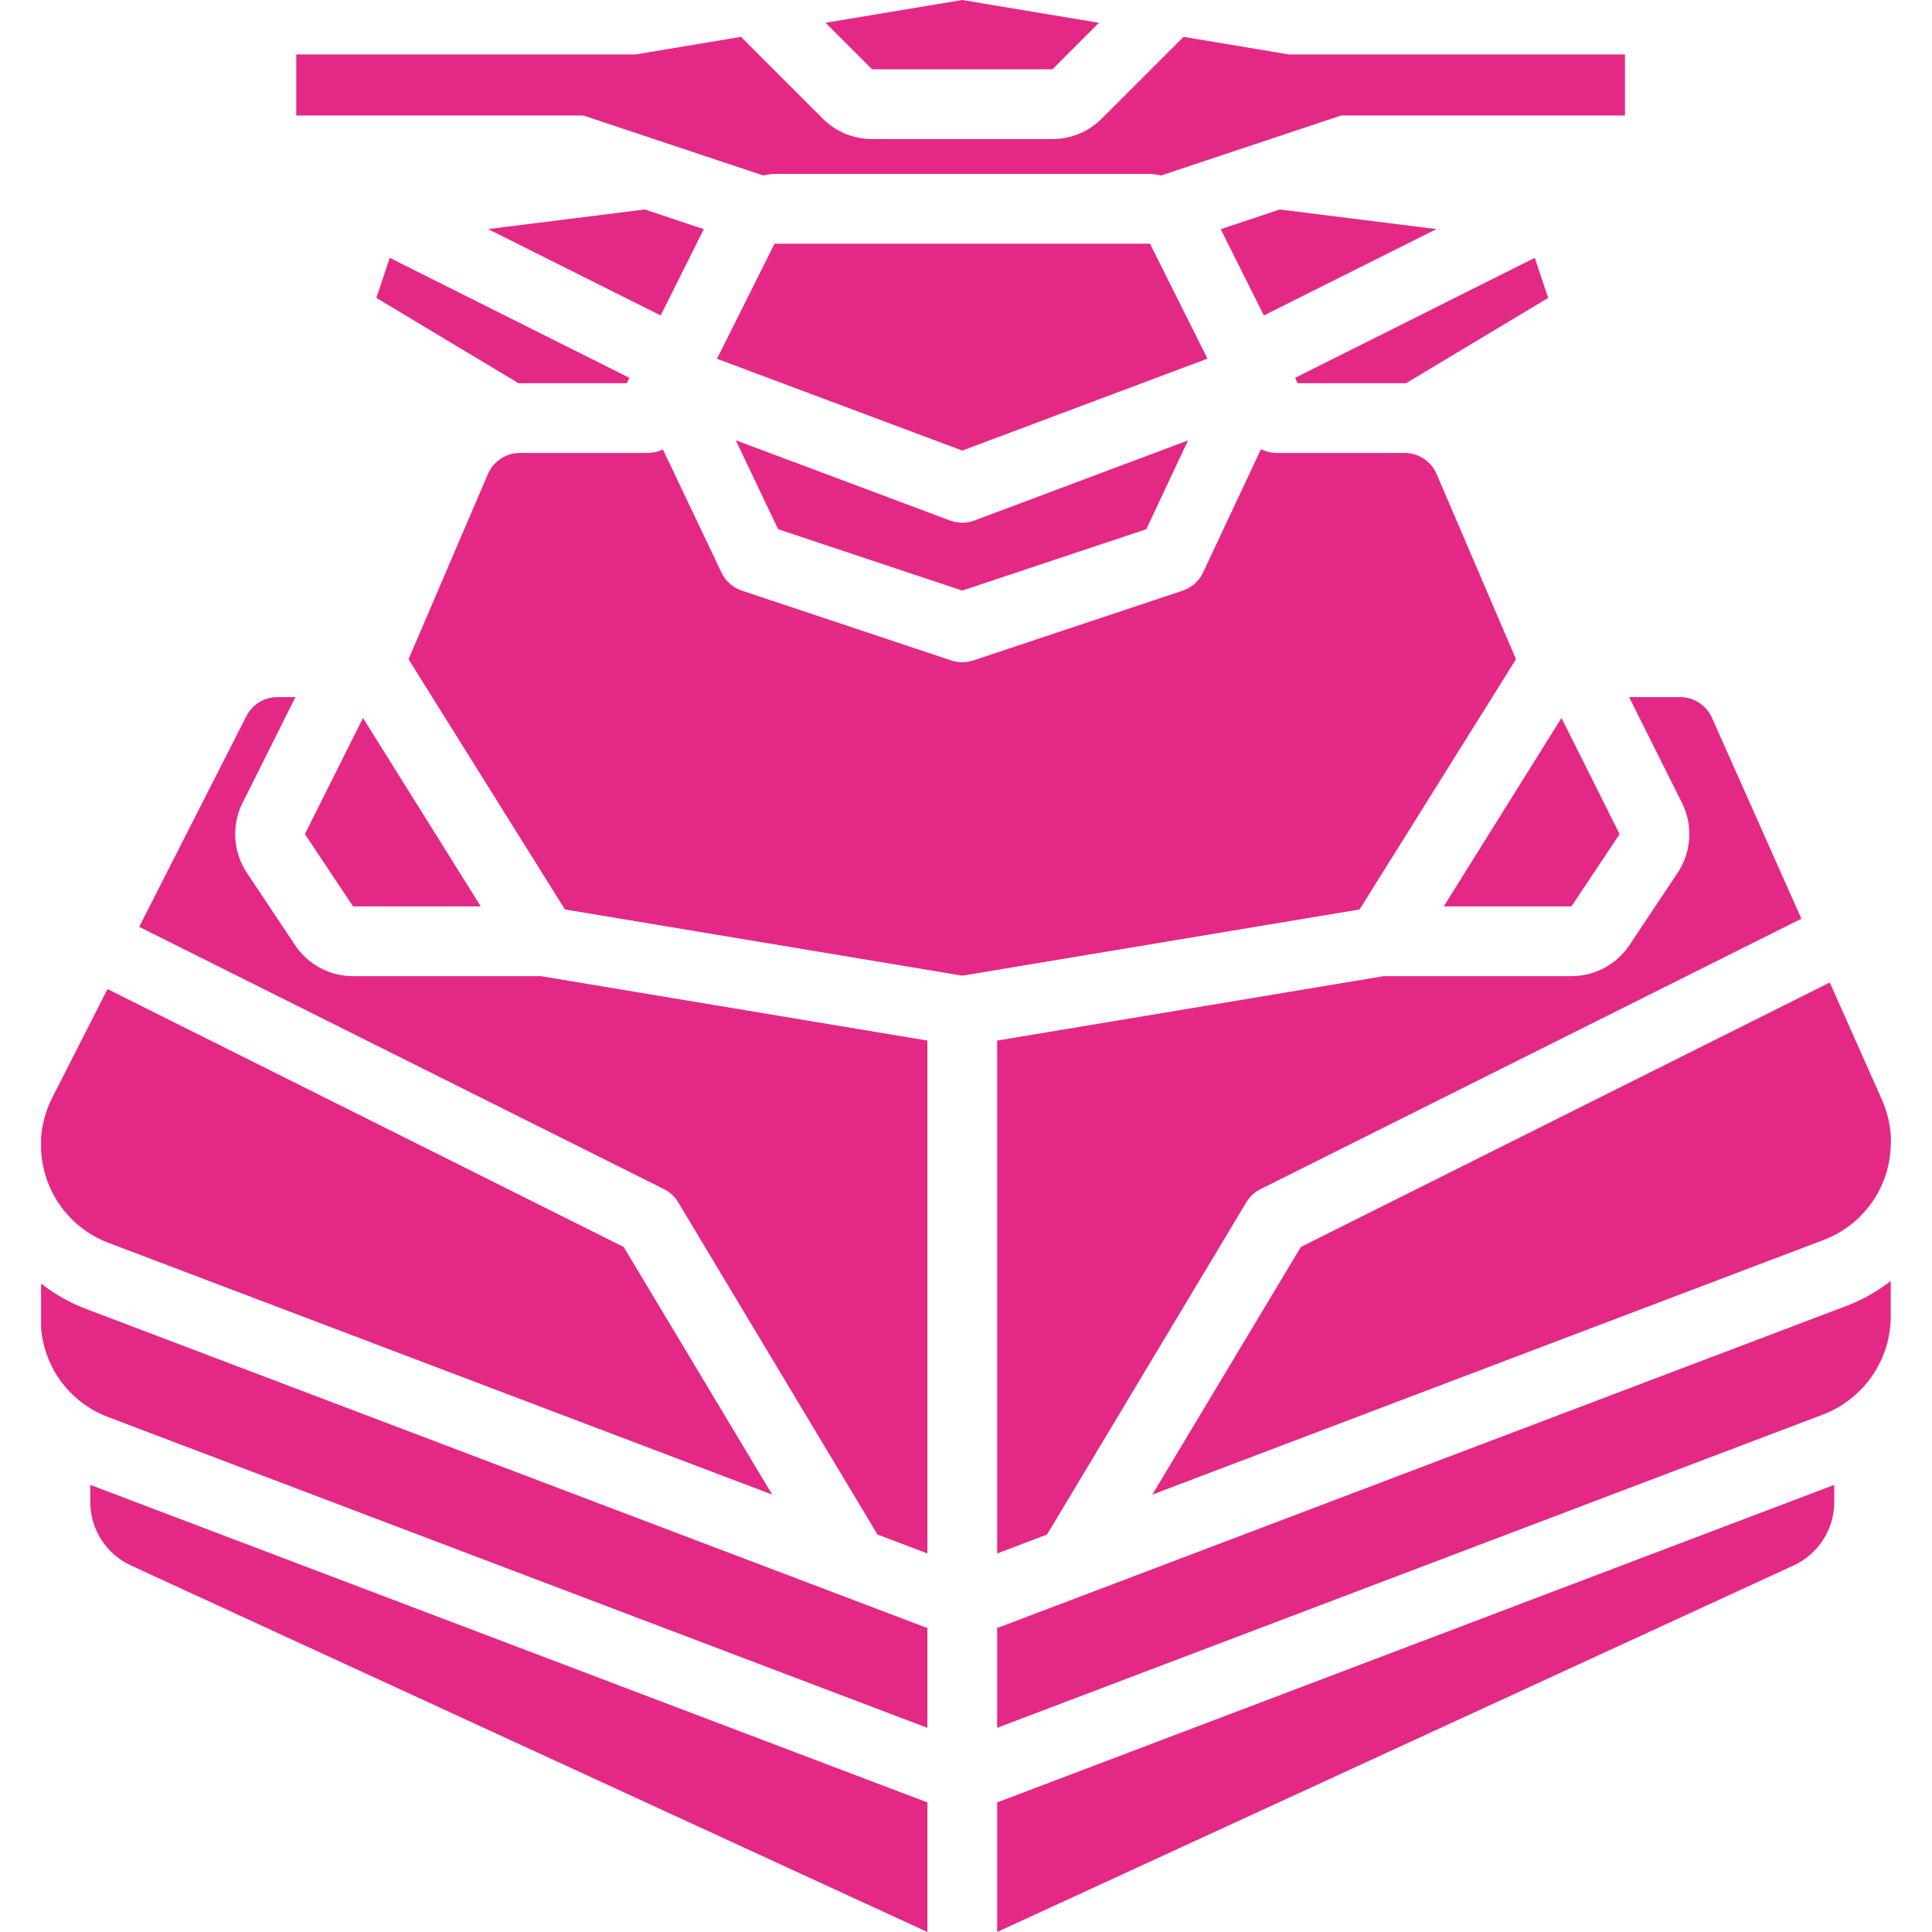 <?xml version="1.0" encoding="iso-8859-1"?>
<!-- Generator: Adobe Illustrator 19.0.0, SVG Export Plug-In . SVG Version: 6.00 Build 0)  -->
<svg xmlns="http://www.w3.org/2000/svg" xmlns:xlink="http://www.w3.org/1999/xlink" version="1.1" id="Capa_1" x="0px" y="0px" viewBox="0 0 506.424 506.424" style="enable-background:new 0 0 506.424 506.424;" xml:space="preserve" width="512px" height="512px">
<g>
	<g>
		<g>
			<path d="M200.085,45.995c0.967-0.217,1.951-0.353,2.94-0.409h98.411c0.99,0.055,1.973,0.192,2.94,0.409l47.172-15.723h74.397v-16     h-88.07l-27.65-4.609l-21.423,21.423c-3.421,3.441-8.076,5.37-12.929,5.357h-47.286c-4.852,0.013-9.508-1.916-12.929-5.357     L194.236,9.663l-27.65,4.609H77.661v16h75.253L200.085,45.995z" fill="#e42886"/>
			<polygon points="301.438,63.872 203.024,63.872 187.938,94.043 252.231,118.107 316.505,94.007    " fill="#e42886"/>
			<polygon points="275.874,18.158 288.062,5.97 252.231,0 216.4,5.97 228.587,18.158    " fill="#e42886"/>
			<path d="M249.026,136.434L249.026,136.434l-56.157-21.023l11.09,23.304l48.272,16.089l48.246-16.08l10.925-23.275l-55.96,20.984     C253.372,137.208,251.094,137.208,249.026,136.434z" fill="#e42886"/>
			<polygon points="184.482,60.069 169.022,54.912 127.943,60.05 173.173,82.688    " fill="#e42886"/>
			<path d="M439.749,228.787l-12.625,18.942c-3.388,5.091-9.099,8.148-15.214,8.143H362.7L261.374,272.76v134.438l13.08-4.962     l52.223-87.065c0.892-1.493,2.194-2.7,3.75-3.478l141.757-70.878l-23.435-52.657c-1.466-3.3-4.738-5.427-8.348-5.429h-13.376     l13.867,27.737C443.823,216.336,443.387,223.327,439.749,228.787z" fill="#e42886"/>
			<polygon points="424.537,218.642 409.305,188.187 378.439,237.586 411.911,237.586    " fill="#e42886"/>
			<path d="M368.173,100.443c0.115,0,0.225,0.023,0.34,0.025l37.298-22.378l-3.503-10.507l-62.839,31.461l0.699,1.399H368.173z" fill="#e42886"/>
			<polygon points="319.98,60.069 331.289,82.688 376.519,60.05 335.449,54.912    " fill="#e42886"/>
			<path d="M98.655,78.086l37.294,22.382c0.115-0.002,0.225-0.025,0.34-0.025h28.005l0.699-1.399l-62.837-31.46L98.655,78.086z" fill="#e42886"/>
			<path d="M261.959,426.533c-0.191,0.073-0.393,0.095-0.585,0.163v26.209l216.554-82.153c10.645-4.102,17.673-14.328,17.688-25.736     v-9.248c-3.404,2.641-7.164,4.787-11.17,6.373L261.959,426.533z" fill="#e42886"/>
			<path d="M261.374,472.398v34.026l208.786-96.083c6.478-2.994,10.63-9.475,10.643-16.611v-4.511l-218.839,83.02     C261.77,472.309,261.568,472.331,261.374,472.398z" fill="#e42886"/>
			<path d="M493.293,288.247l-13.666-30.707l-138.642,69.319l-38.934,64.91l175.912-66.727c10.528-3.954,17.541-13.974,17.652-25.22     v-0.521c0-0.106,0.057-0.193,0.06-0.297C495.618,295.293,494.808,291.634,493.293,288.247z" fill="#e42886"/>
			<path d="M397.374,172.796l-20.795-48.522c-1.439-3.365-4.747-5.546-8.406-5.545h-33.656c-1.387-0.024-2.751-0.366-3.985-1.001     l-15.167,32.314c-1.062,2.267-3.008,3.999-5.384,4.79l-54.857,18.286c-1.878,0.625-3.908,0.625-5.786,0l-54.857-18.286     c-2.358-0.786-4.294-2.5-5.362-4.745l-15.362-32.282c-1.188,0.584-2.489,0.899-3.813,0.925h-33.656     c-3.66-0.002-6.967,2.18-8.406,5.545l-20.795,48.522l40.996,65.594l104.147,17.357l104.147-17.357L397.374,172.796z" fill="#e42886"/>
			<polygon points="92.551,237.586 126.023,237.586 95.147,188.197 79.925,218.642    " fill="#e42886"/>
			<path d="M10.767,299.268c-0.393,11.708,6.711,22.368,17.67,26.51l173.975,65.99l-38.935-64.91L28.184,259.255l-14.471,28.443     c-1.744,3.407-2.754,7.142-2.964,10.964l0.018,0.089L10.767,299.268z" fill="#e42886"/>
			<path d="M23.66,389.222v4.507c0.012,7.134,4.162,13.614,10.638,16.607l208.79,96.083v-34.014     c-0.17-0.059-0.349-0.078-0.518-0.141L23.66,389.222z" fill="#e42886"/>
			<path d="M21.954,342.876c-4.017-1.601-7.785-3.769-11.188-6.438v11.667c0.84,10.56,7.727,19.675,17.656,23.368l214.665,81.43     v-26.209c-0.192-0.068-0.394-0.09-0.585-0.163L21.954,342.876z" fill="#e42886"/>
			<path d="M92.552,255.872c-6.116,0.007-11.828-3.05-15.214-8.143l-12.629-18.942c-3.629-5.466-4.062-12.454-1.134-18.326     l13.863-27.732h-4.716c-3.443-0.008-6.595,1.927-8.147,5l-28.092,55.216l137.548,68.748c1.558,0.776,2.861,1.983,3.754,3.478     l52.223,87.065l13.08,4.961V272.76l-101.326-16.888H92.552z" fill="#e42886"/>
		</g>
	</g>
</g>
<g>
</g>
<g>
</g>
<g>
</g>
<g>
</g>
<g>
</g>
<g>
</g>
<g>
</g>
<g>
</g>
<g>
</g>
<g>
</g>
<g>
</g>
<g>
</g>
<g>
</g>
<g>
</g>
<g>
</g>
</svg>
